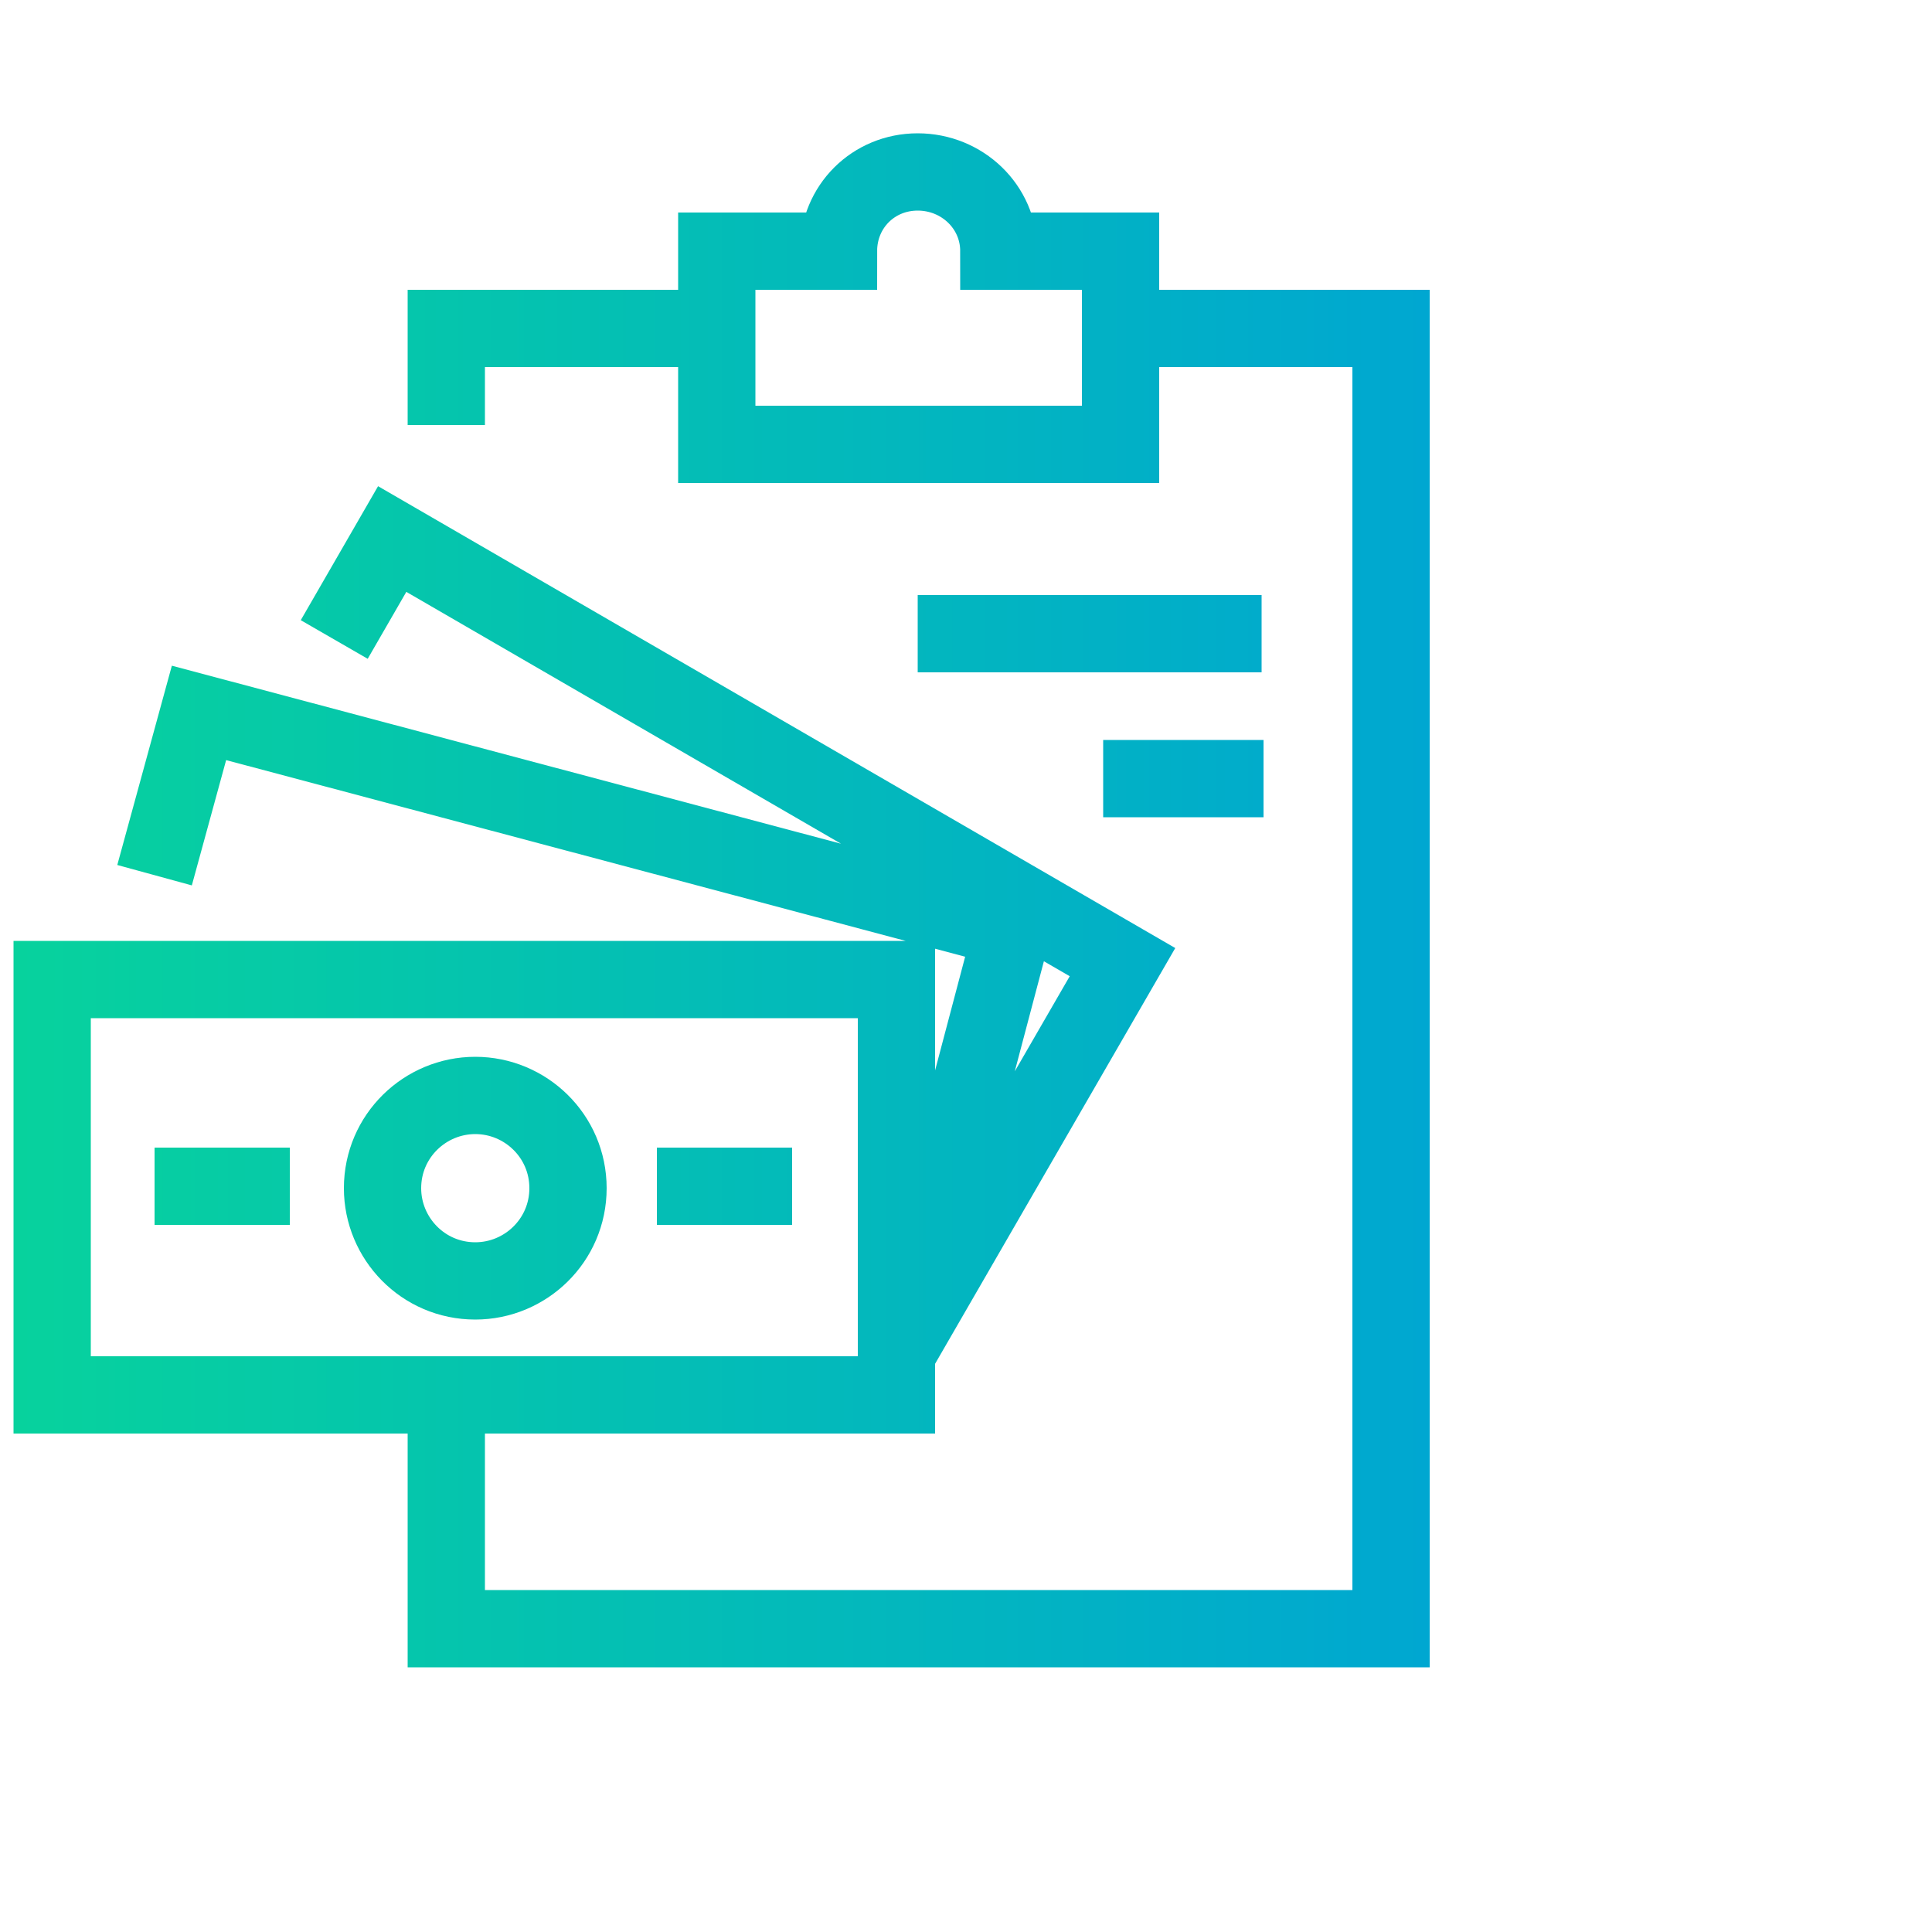 <?xml version="1.0" encoding="utf-8"?>
<!-- Generator: Adobe Illustrator 25.4.1, SVG Export Plug-In . SVG Version: 6.00 Build 0)  -->
<svg version="1.1" id="Layer_1" xmlns="http://www.w3.org/2000/svg" xmlns:xlink="http://www.w3.org/1999/xlink" x="0px" y="0px"
	 viewBox="0 0 100 100" style="enable-background:new 0 0 100 100;" xml:space="preserve">
<style type="text/css">
	.st0{fill:none;stroke:url(#SVGID_1_);stroke-width:4;stroke-miterlimit:10;}
</style>
<linearGradient id="SVGID_1_" gradientUnits="userSpaceOnUse" x1="0.712" y1="55.41" x2="73.972" y2="55.41" gradientTransform="matrix(1 0 0 -1 0 102)">
	<stop  offset="0" style="stop-color:#07D29D"/>
	<stop  offset="1" style="stop-color:#00A7D1"/>
</linearGradient>
<path class="st0" d="M23.1,22v-5h13.5 M23.1,72.8v11.5H72V17H58.5 M47.5,8.9c-2.3,0-4.1,1.8-4.1,4.1h-6.3v10H58V13h-6.3
	C51.7,10.7,49.8,8.9,47.5,8.9L47.5,8.9z M2.7,72.2h43.7V50.7H2.7V72.2z M46.9,68.9l5.5-20.8L10.3,36.9L8,45.3 M46.2,70.4l11.9-20.6
	L20.3,27.9l-3,5.2 M24.6,56.7c-2.6,0-4.8,2.1-4.8,4.8c0,2.6,2.1,4.8,4.8,4.8c2.6,0,4.8-2.1,4.8-4.8l0,0
	C29.4,58.8,27.2,56.7,24.6,56.7C24.6,56.7,24.6,56.7,24.6,56.7L24.6,56.7z M34,61.4h7 M8,61.4h7 M47.5,32.8h17.8 M57.1,40.3h8.3"/>
</svg>

